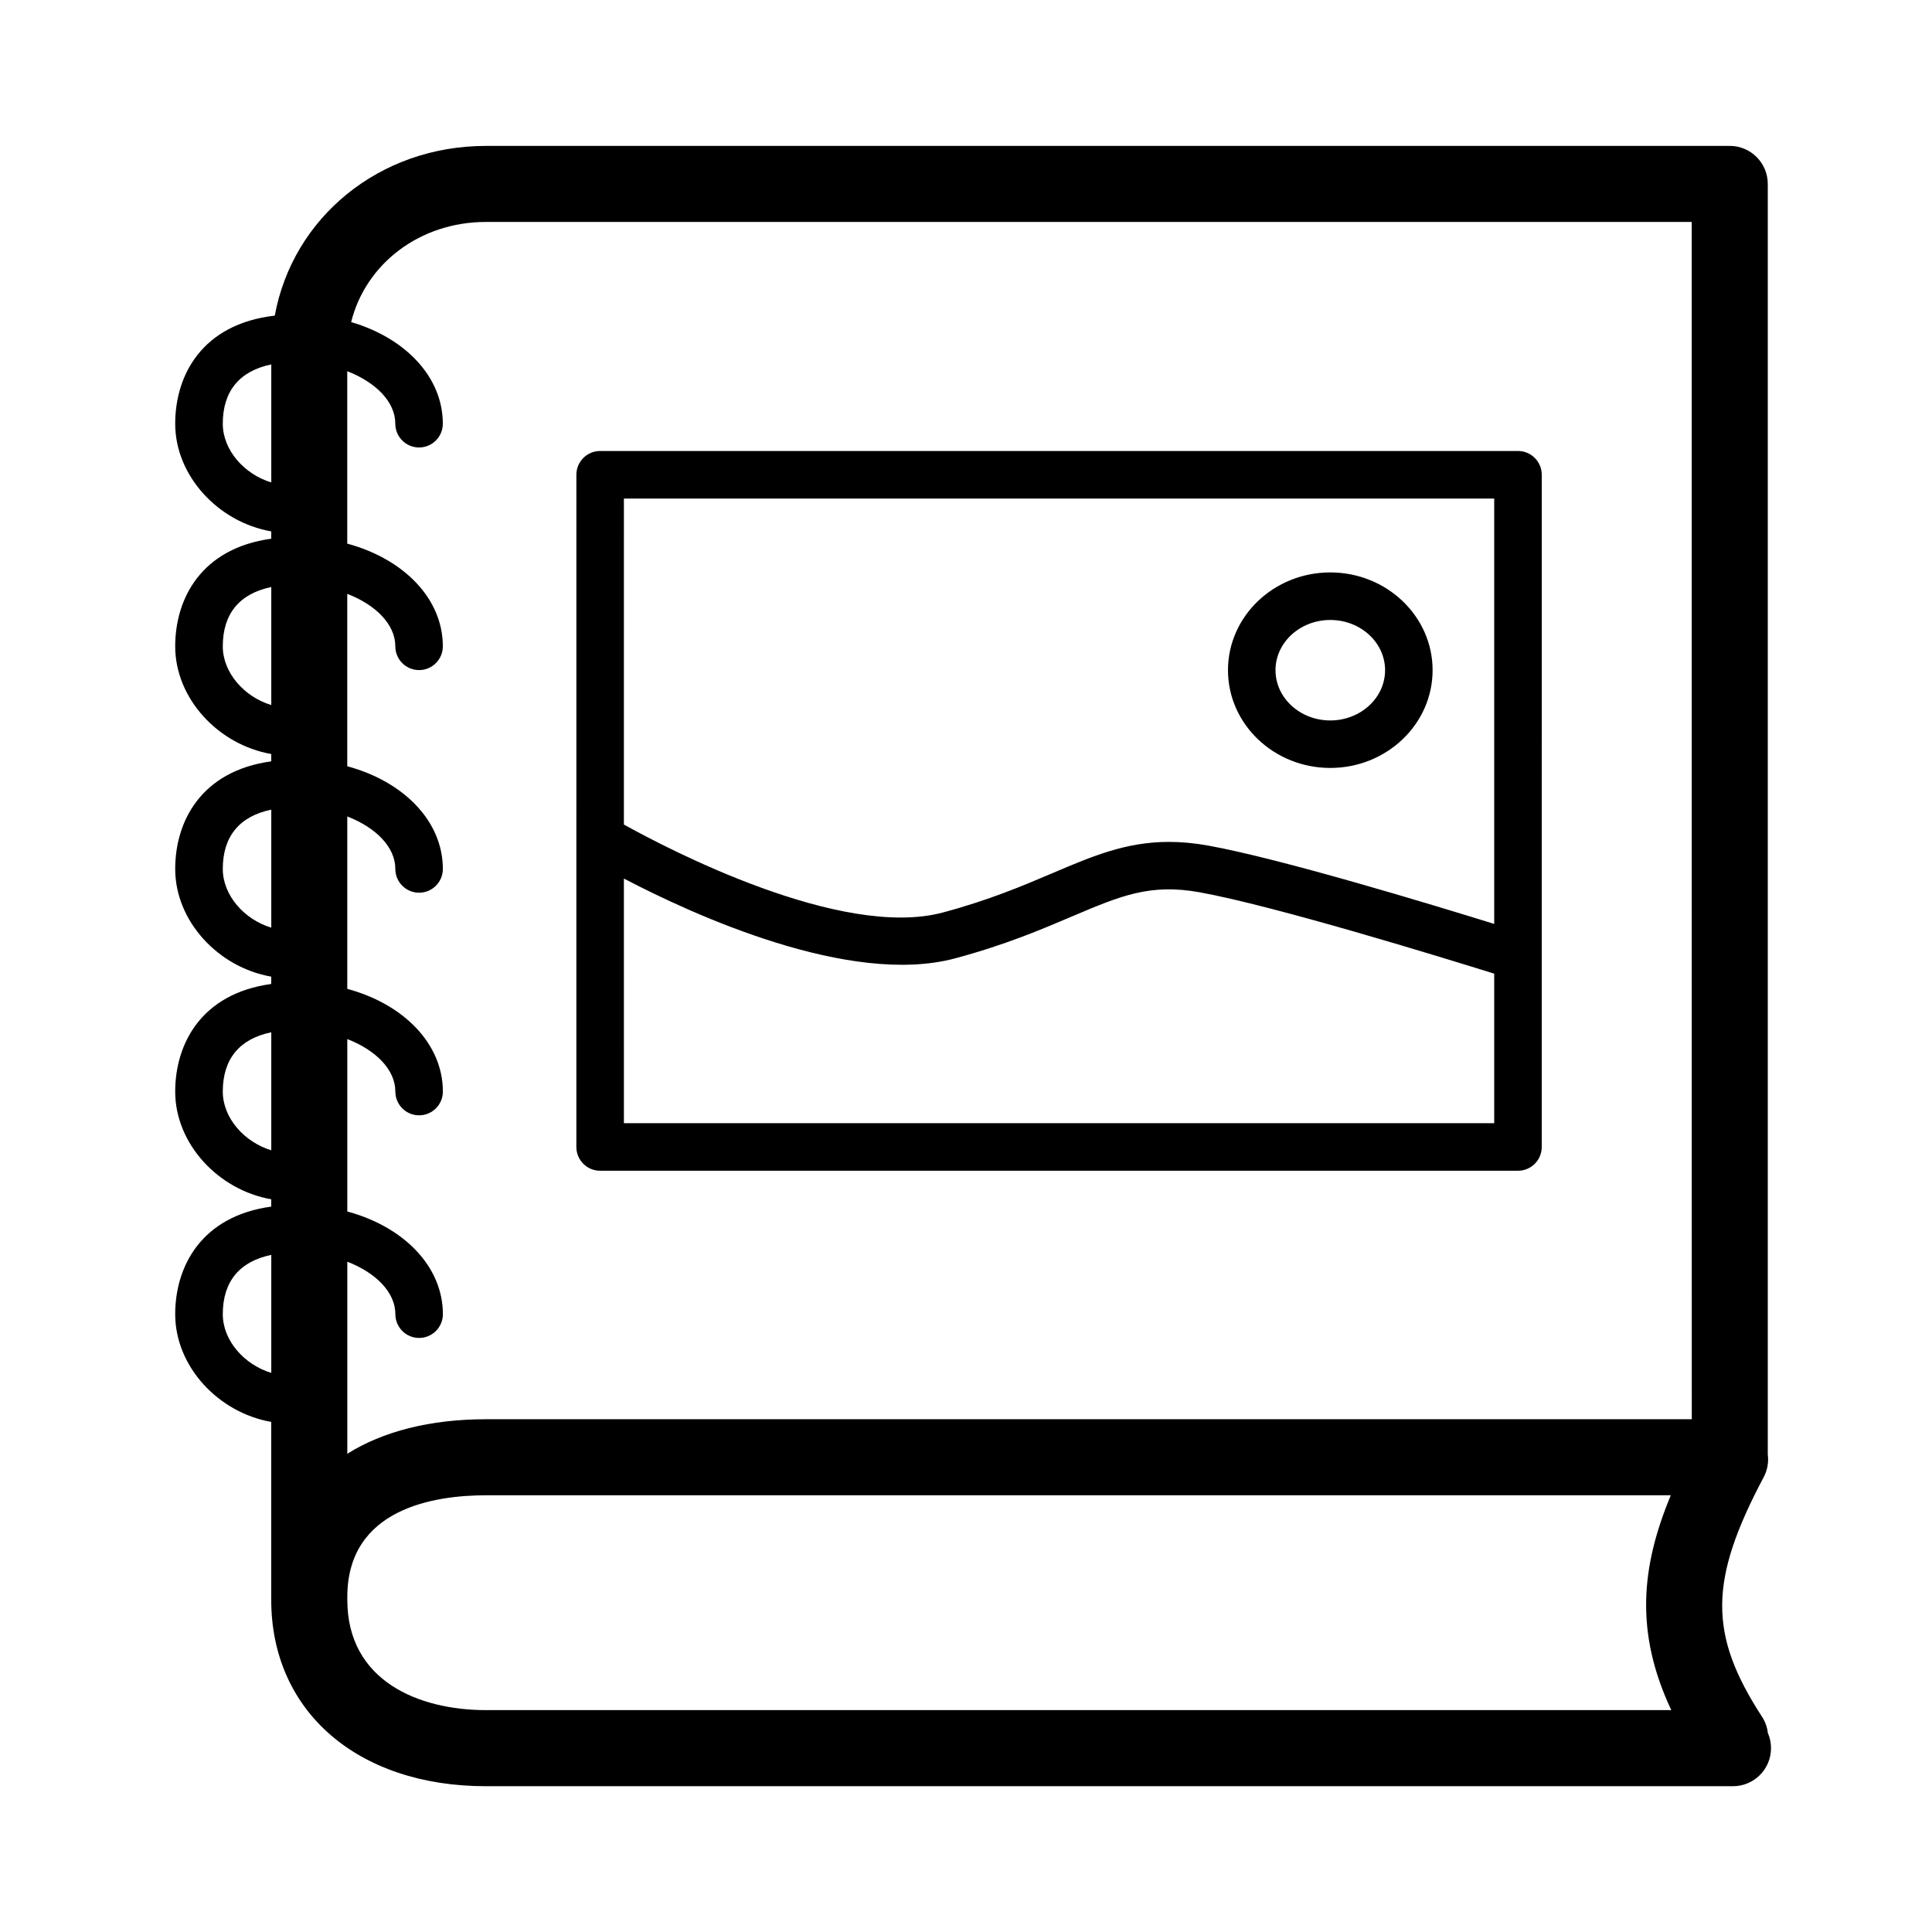 <?xml version="1.0" encoding="UTF-8"?>
<!-- The Best Svg Icon site in the world: iconSvg.co, Visit us! https://iconsvg.co -->
<svg fill="#000000" width="800px" height="800px" version="1.1" viewBox="144 144 512 512" xmlns="http://www.w3.org/2000/svg">
 <path d="m303.04 454.26h243.24c3.477 0 6.297-2.82 6.297-6.297l0.004-178.15c0-3.477-2.82-6.297-6.297-6.297h-243.24c-3.477 0-6.297 2.82-6.297 6.297l-0.004 178.15c0 3.477 2.82 6.297 6.297 6.297zm6.301-178.14h230.64v112.73c-17-5.281-56.652-17.312-75.816-20.766-3.727-0.672-7.16-0.973-10.383-0.973-11.391 0-20.242 3.769-30.824 8.266-7.891 3.359-16.832 7.164-29.121 10.453-26.957 7.195-72.961-16.902-84.5-23.316zm0 100.71c18.27 9.551 59.824 28.633 87.754 21.148 13.148-3.516 22.934-7.68 30.793-11.023 13-5.527 20.844-8.879 34.039-6.484 19.801 3.57 64.301 17.27 78.055 21.562v39.625h-230.64l-0.004-64.828zm187.2-29.316c14.953 0 27.113-11.621 27.113-25.91 0-14.281-12.16-25.906-27.113-25.906-14.953 0-27.113 11.621-27.113 25.906-0.004 14.289 12.16 25.91 27.113 25.91zm0-39.215c8.004 0 14.52 5.969 14.52 13.312 0 7.34-6.516 13.316-14.52 13.316-8.004 0-14.52-5.977-14.52-13.316 0-7.344 6.512-13.312 14.52-13.312zm115.96 294.95c-0.172-1.496-0.684-2.973-1.562-4.316-14.184-21.836-14.082-36.062 0.449-63.453 1.023-1.93 1.359-4.035 1.09-6.039v-336.7c0-5.562-4.516-10.078-10.078-10.078l-329.61 0.004c-28.375 0-51.238 19.094-55.969 44.977-19.301 2.223-26.391 15.82-26.391 28.648 0 13.816 11.41 26.082 25.449 28.531v1.941c-18.586 2.555-25.449 15.91-25.449 28.527 0 13.816 11.41 26.082 25.449 28.531v1.941c-18.586 2.555-25.449 15.91-25.449 28.527 0 13.816 11.41 26.082 25.449 28.531v1.941c-18.586 2.555-25.449 15.91-25.449 28.527 0 13.816 11.41 26.082 25.449 28.531v1.941c-18.586 2.555-25.449 15.91-25.449 28.527 0 13.816 11.41 26.082 25.449 28.531v46.219 0.059 0.141 0.73c0 29.543 22.871 49.398 56.91 49.398h330.47c5.562 0 10.078-4.516 10.078-10.078-0.004-1.453-0.301-2.812-0.84-4.039zm-409.46-346.96c0-8.672 4.457-13.969 12.852-15.715v31.277c-7.168-2.172-12.852-8.574-12.852-15.562zm0 58.996c0-8.672 4.457-13.969 12.852-15.715v31.277c-7.168-2.172-12.852-8.574-12.852-15.562zm0 58.996c0-8.672 4.457-13.969 12.852-15.715v31.277c-7.168-2.172-12.852-8.574-12.852-15.562zm0 58.996c0-8.672 4.457-13.969 12.852-15.715v31.277c-7.168-2.172-12.852-8.578-12.852-15.562zm0 58.992c0-8.672 4.457-13.969 12.852-15.715v31.277c-7.168-2.168-12.852-8.574-12.852-15.562zm69.758 104.93c-17.77 0-36.758-7.68-36.758-29.246v-0.73c0-23.453 23.027-26.957 36.758-26.957h313.98c-7.91 19-9.539 36.328 0.125 56.93l-314.11-0.004zm319.54-77.086h-319.54c-14.848 0-27.312 3.231-36.758 9.148v-50.898c7.547 2.922 12.734 8.098 12.734 13.91 0 3.477 2.82 6.297 6.297 6.297 3.477 0 6.297-2.82 6.297-6.297 0-12.68-10.414-23.191-25.332-27.215v-45.691c7.547 2.922 12.734 8.098 12.734 13.91 0 3.477 2.82 6.297 6.297 6.297s6.297-2.82 6.297-6.297c0-12.68-10.414-23.191-25.332-27.215v-45.691c7.547 2.922 12.734 8.098 12.734 13.91 0 3.477 2.82 6.297 6.297 6.297 3.477 0 6.297-2.82 6.297-6.297 0-12.68-10.414-23.191-25.332-27.215v-45.691c7.547 2.922 12.734 8.098 12.734 13.91 0 3.477 2.82 6.297 6.297 6.297 3.477 0 6.297-2.82 6.297-6.297 0-12.68-10.414-23.191-25.332-27.215v-45.691c7.547 2.922 12.734 8.098 12.734 13.91 0 3.477 2.82 6.297 6.297 6.297 3.477 0 6.297-2.82 6.297-6.297 0-12.391-9.926-22.711-24.293-26.934 3.82-15.387 18.121-26.535 35.719-26.535h319.54z"/>
</svg>